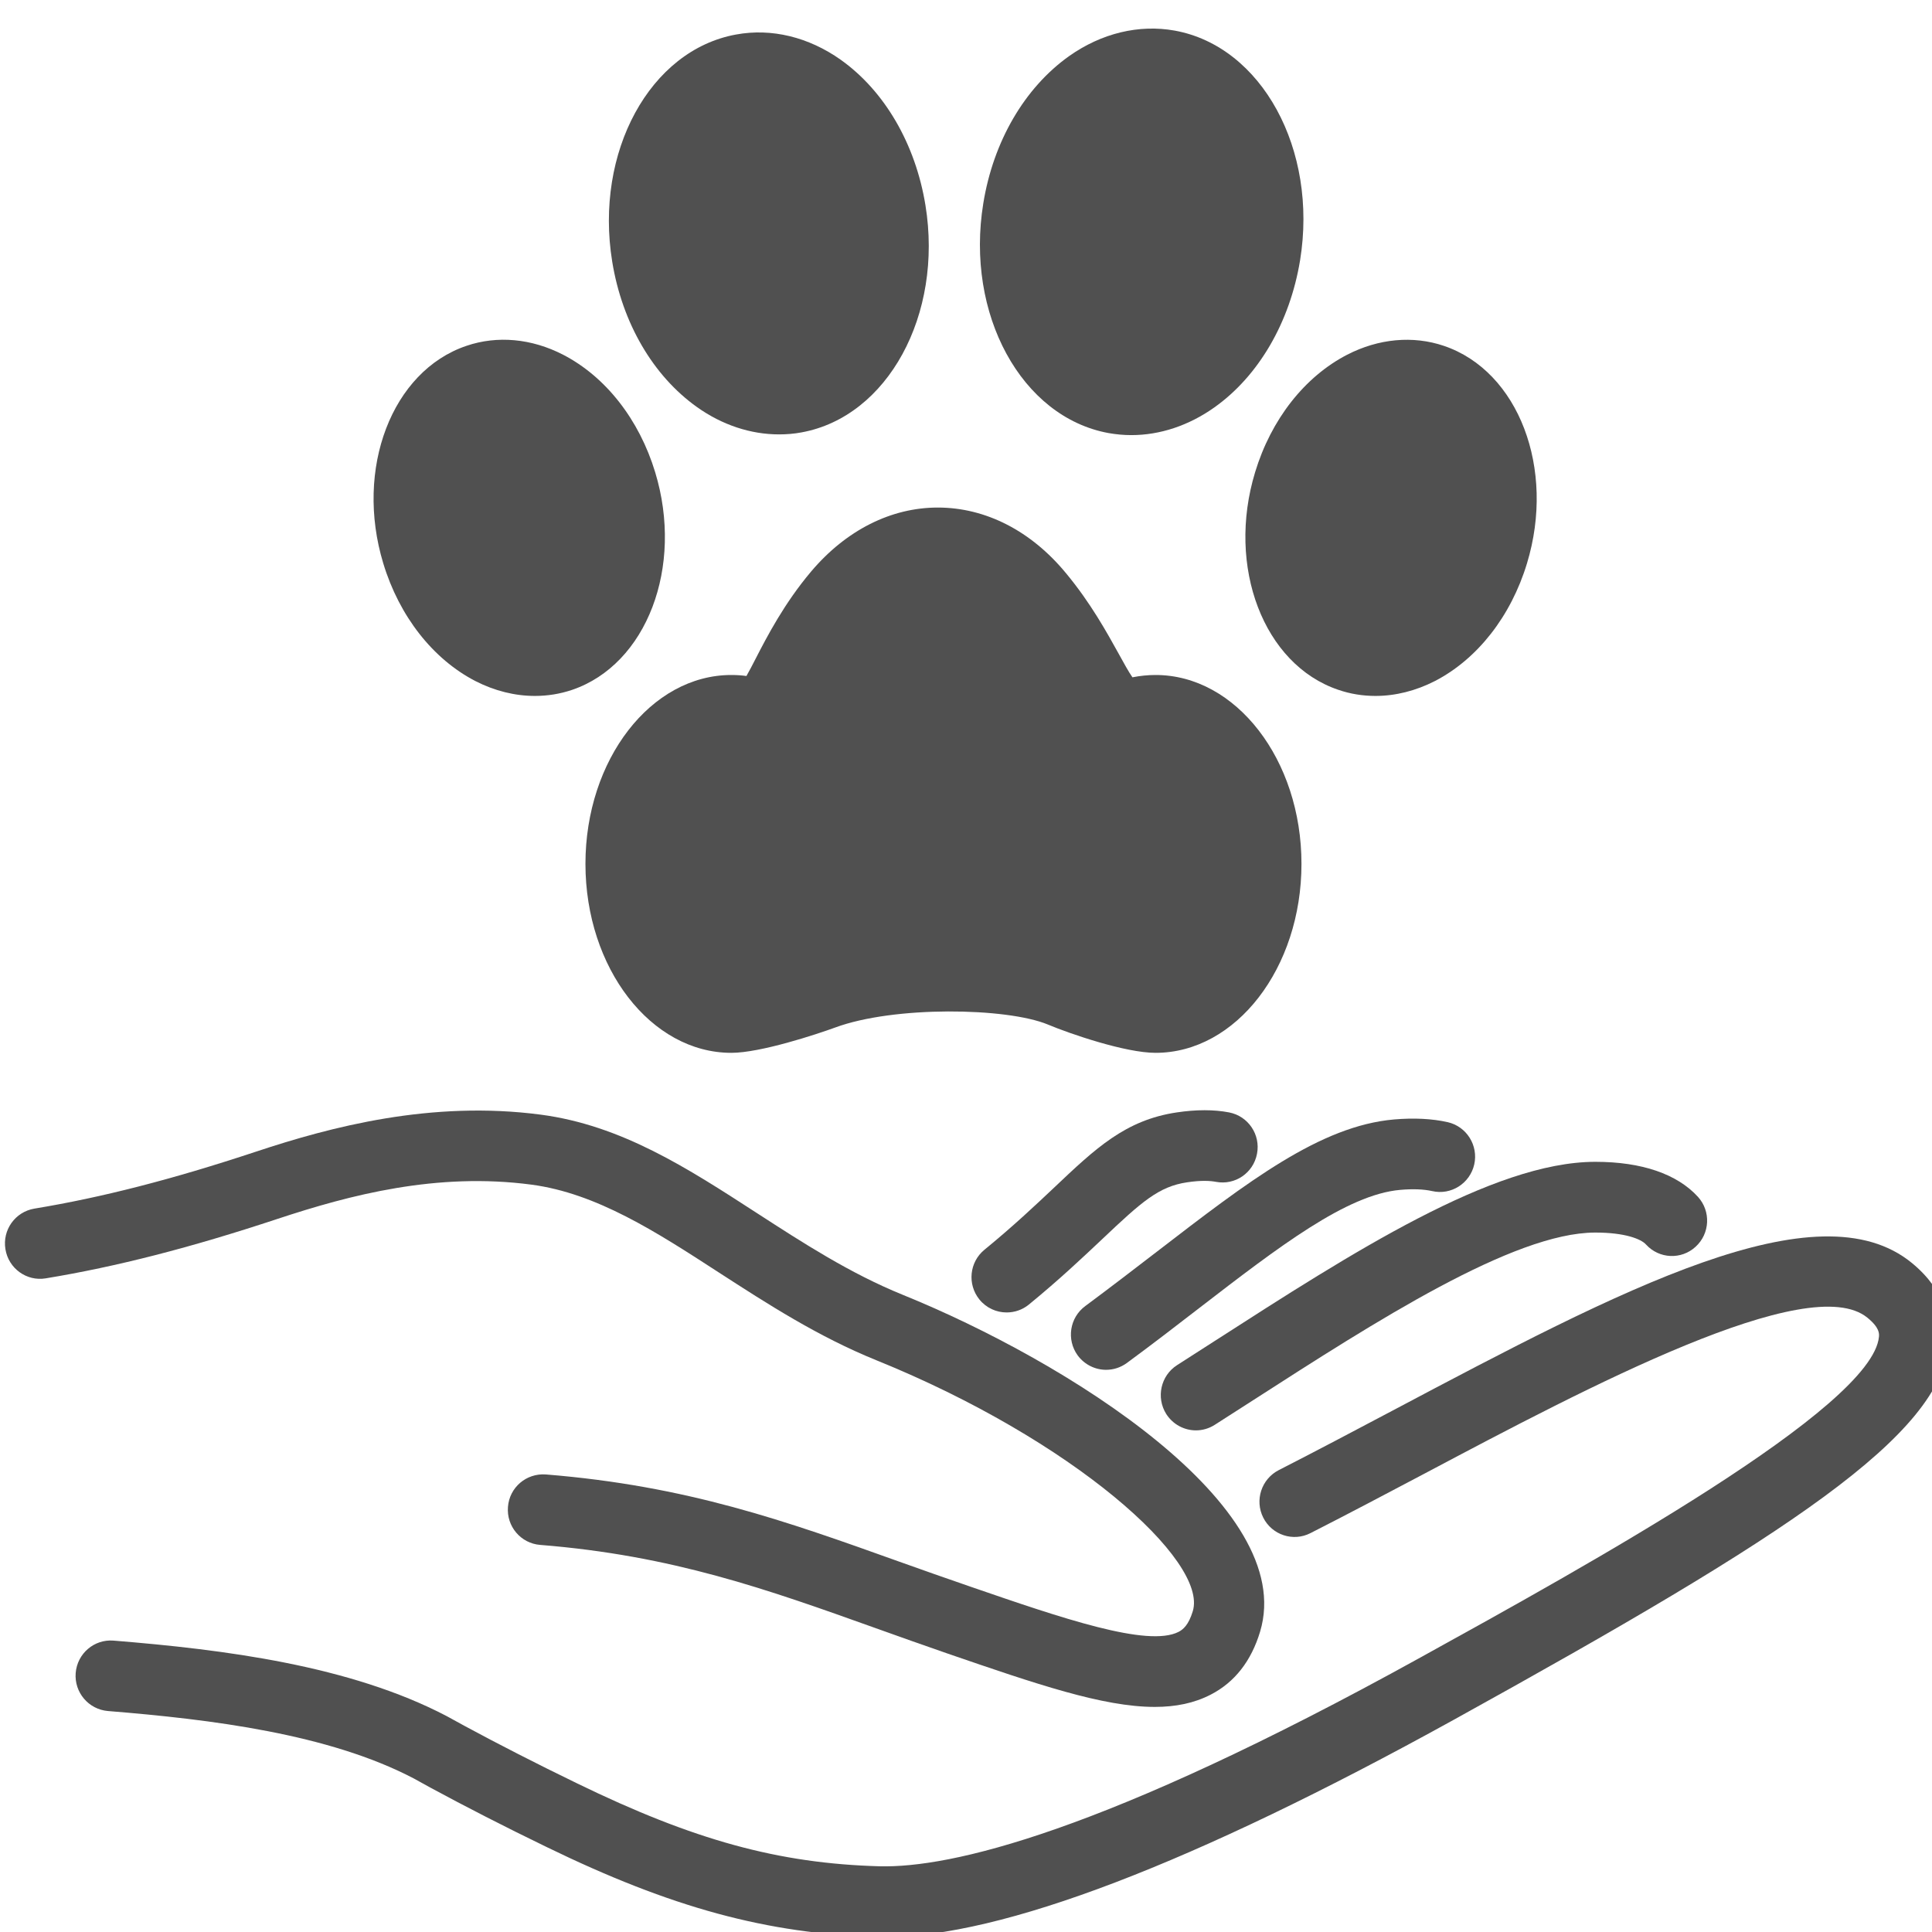 <svg version="1.0" preserveAspectRatio="xMidYMid meet" height="100" viewBox="0 0 75 75" zoomAndPan="magnify" width="100" xmlns:xlink="http://www.w3.org/1999/xlink" xmlns="http://www.w3.org/2000/svg"><defs><clipPath id="ecdb197a63"><path clip-rule="nonzero" d="M 2.832 47.965 L 75 47.965 L 75 75 L 2.832 75 Z M 2.832 47.965"></path></clipPath></defs><g clip-path="url(#ecdb197a63)"><path fill-rule="nonzero" fill-opacity="1" d="M 74.227 49.035 C 70.57 46.023 62.918 50.07 54.062 54.758 C 52.57 55.547 51.086 56.332 49.641 57.07 C 48.969 57.414 48.699 58.238 49.039 58.914 C 49.379 59.59 50.203 59.859 50.871 59.516 C 52.332 58.773 53.832 57.98 55.332 57.188 C 61.621 53.855 70.242 49.297 72.496 51.156 C 72.973 51.547 72.949 51.777 72.941 51.891 C 72.688 54.648 61.699 60.723 55.133 64.348 C 42.766 71.184 36.879 72.516 34.145 72.449 C 30.227 72.34 26.938 71.438 22.402 69.23 C 20.824 68.465 19.344 67.707 18.035 67 L 17.344 66.621 C 13.586 64.652 8.695 64.035 4.406 63.688 C 3.656 63.629 3 64.188 2.938 64.945 C 2.879 65.699 3.438 66.359 4.191 66.422 C 8.203 66.746 12.758 67.309 16.062 69.039 L 16.707 69.395 C 18.078 70.137 19.594 70.914 21.215 71.699 C 26.062 74.059 29.785 75.07 34.066 75.191 C 34.16 75.195 34.258 75.195 34.359 75.195 C 38.879 75.195 46.309 72.355 56.449 66.754 C 69.465 59.559 75.328 55.742 75.656 52.145 C 75.734 51.324 75.543 50.121 74.227 49.035" fill="#505050"></path></g><path fill-rule="nonzero" fill-opacity="1" d="M 20.633 45.988 C 23.16 46.324 25.469 47.816 27.906 49.398 C 29.793 50.617 31.738 51.879 34.02 52.805 C 41.656 55.898 46.895 60.582 46.305 62.543 C 46.141 63.086 45.926 63.258 45.754 63.348 C 44.559 63.961 41.219 62.816 37.684 61.598 C 36.723 61.27 35.805 60.941 34.914 60.625 C 30.496 59.043 26.676 57.68 21.188 57.238 C 20.43 57.184 19.777 57.742 19.719 58.496 C 19.656 59.254 20.219 59.914 20.969 59.973 C 26.102 60.383 29.762 61.691 34 63.207 C 34.902 63.531 35.828 63.859 36.797 64.195 C 40.219 65.371 42.812 66.262 44.828 66.262 C 45.641 66.262 46.359 66.117 47 65.785 C 47.926 65.309 48.574 64.484 48.918 63.336 C 50.379 58.465 41.418 52.848 35.039 50.262 C 33 49.434 31.16 48.242 29.387 47.094 C 26.68 45.34 24.125 43.684 20.988 43.27 C 16.738 42.711 12.844 43.742 9.926 44.711 C 6.672 45.789 3.941 46.488 1.336 46.918 C 0.59 47.043 0.086 47.746 0.211 48.496 C 0.332 49.242 1.035 49.75 1.777 49.625 C 4.527 49.172 7.387 48.438 10.777 47.316 C 13.586 46.387 16.953 45.5 20.633 45.988" fill="#505050"></path><path fill-rule="nonzero" fill-opacity="1" d="M 45.691 52.996 C 45.059 53.402 44.871 54.25 45.273 54.891 C 45.535 55.301 45.977 55.527 46.426 55.527 C 46.676 55.527 46.93 55.457 47.156 55.312 L 48.648 54.355 C 53.387 51.305 58.754 47.852 61.922 47.848 C 61.926 47.848 61.93 47.848 61.938 47.848 C 63.07 47.848 63.703 48.094 63.898 48.312 C 64.406 48.871 65.27 48.91 65.824 48.398 C 66.383 47.887 66.422 47.02 65.914 46.461 C 65.105 45.574 63.73 45.102 61.938 45.102 C 61.93 45.102 61.922 45.102 61.918 45.102 C 57.953 45.109 52.477 48.633 47.176 52.043 L 45.691 52.996" fill="#505050"></path><path fill-rule="nonzero" fill-opacity="1" d="M 42.938 53.176 C 43.219 53.176 43.5 53.09 43.746 52.91 C 44.738 52.18 45.676 51.457 46.57 50.766 C 49.633 48.406 52.281 46.371 54.355 46.191 C 54.84 46.148 55.27 46.164 55.598 46.238 C 56.332 46.406 57.062 45.941 57.23 45.203 C 57.395 44.465 56.934 43.73 56.199 43.562 C 55.594 43.426 54.891 43.391 54.117 43.457 C 51.25 43.707 48.453 45.863 44.91 48.59 C 44.031 49.266 43.105 49.977 42.133 50.699 C 41.523 51.145 41.391 52.004 41.836 52.617 C 42.105 52.98 42.52 53.176 42.938 53.176" fill="#505050"></path><path fill-rule="nonzero" fill-opacity="1" d="M 46.078 45.898 C 46.645 45.812 47 45.84 47.203 45.879 C 47.945 46.02 48.656 45.535 48.797 44.789 C 48.941 44.047 48.457 43.328 47.715 43.184 C 47.125 43.07 46.438 43.07 45.68 43.184 C 43.688 43.48 42.531 44.578 40.926 46.098 C 40.18 46.801 39.336 47.598 38.215 48.516 C 37.633 48.992 37.543 49.855 38.02 50.445 C 38.289 50.777 38.68 50.949 39.078 50.949 C 39.379 50.949 39.684 50.852 39.938 50.645 C 41.137 49.664 42.055 48.793 42.797 48.094 C 44.32 46.652 44.98 46.062 46.078 45.898" fill="#505050"></path><path fill-rule="nonzero" fill-opacity="1" d="M 31.496 22.176 C 30.445 23.418 29.777 24.711 29.336 25.566 C 29.219 25.797 29.078 26.066 28.977 26.242 C 28.781 26.215 28.586 26.203 28.391 26.203 C 25.27 26.203 22.727 29.492 22.727 33.535 C 22.727 37.578 25.27 40.871 28.391 40.871 C 29.516 40.871 31.676 40.16 32.414 39.891 C 34.695 39.043 39.078 39.109 40.68 39.773 C 41.539 40.133 43.688 40.871 44.859 40.871 C 47.98 40.871 50.523 37.578 50.523 33.535 C 50.523 29.492 47.98 26.203 44.859 26.203 C 44.559 26.203 44.258 26.234 43.961 26.293 C 43.82 26.094 43.613 25.715 43.438 25.398 C 42.973 24.559 42.34 23.406 41.387 22.258 C 40.031 20.609 38.262 19.703 36.406 19.703 C 34.59 19.703 32.848 20.582 31.496 22.176" fill="#505050"></path><path fill-rule="nonzero" fill-opacity="1" d="M 18.453 26.438 C 19.199 26.82 19.988 27.016 20.766 27.016 C 21.258 27.016 21.742 26.938 22.207 26.781 C 25.105 25.797 26.551 22.008 25.434 18.332 C 24.812 16.281 23.508 14.621 21.859 13.77 C 20.641 13.141 19.305 13.016 18.105 13.426 C 15.211 14.406 13.762 18.195 14.879 21.871 C 15.5 23.922 16.805 25.586 18.453 26.438" fill="#505050"></path><path fill-rule="nonzero" fill-opacity="1" d="M 27.055 15.801 C 28.035 16.5 29.145 16.863 30.242 16.863 C 30.535 16.863 30.828 16.84 31.117 16.785 C 34.461 16.176 36.617 12.219 35.926 7.969 C 35.539 5.59 34.34 3.531 32.637 2.32 C 31.391 1.438 29.949 1.086 28.574 1.34 C 25.23 1.945 23.074 5.902 23.766 10.156 C 24.152 12.535 25.352 14.59 27.055 15.801" fill="#505050"></path><path fill-rule="nonzero" fill-opacity="1" d="M 51.949 26.777 C 52.414 26.938 52.902 27.016 53.395 27.016 C 54.168 27.016 54.957 26.82 55.703 26.438 C 57.352 25.586 58.656 23.922 59.277 21.871 C 60.395 18.195 58.949 14.406 56.051 13.426 C 54.852 13.02 53.52 13.141 52.297 13.77 C 50.648 14.621 49.344 16.281 48.723 18.332 C 47.605 22.008 49.055 25.797 51.949 26.777" fill="#505050"></path><path fill-rule="nonzero" fill-opacity="1" d="M 43.035 16.812 C 43.328 16.863 43.621 16.891 43.918 16.891 C 45.027 16.891 46.145 16.523 47.141 15.816 C 48.859 14.598 50.074 12.512 50.469 10.105 C 51.168 5.805 48.984 1.801 45.602 1.188 C 44.215 0.938 42.758 1.289 41.5 2.18 C 39.777 3.406 38.562 5.484 38.172 7.891 C 37.469 12.195 39.652 16.195 43.035 16.812" fill="#505050"></path></svg>